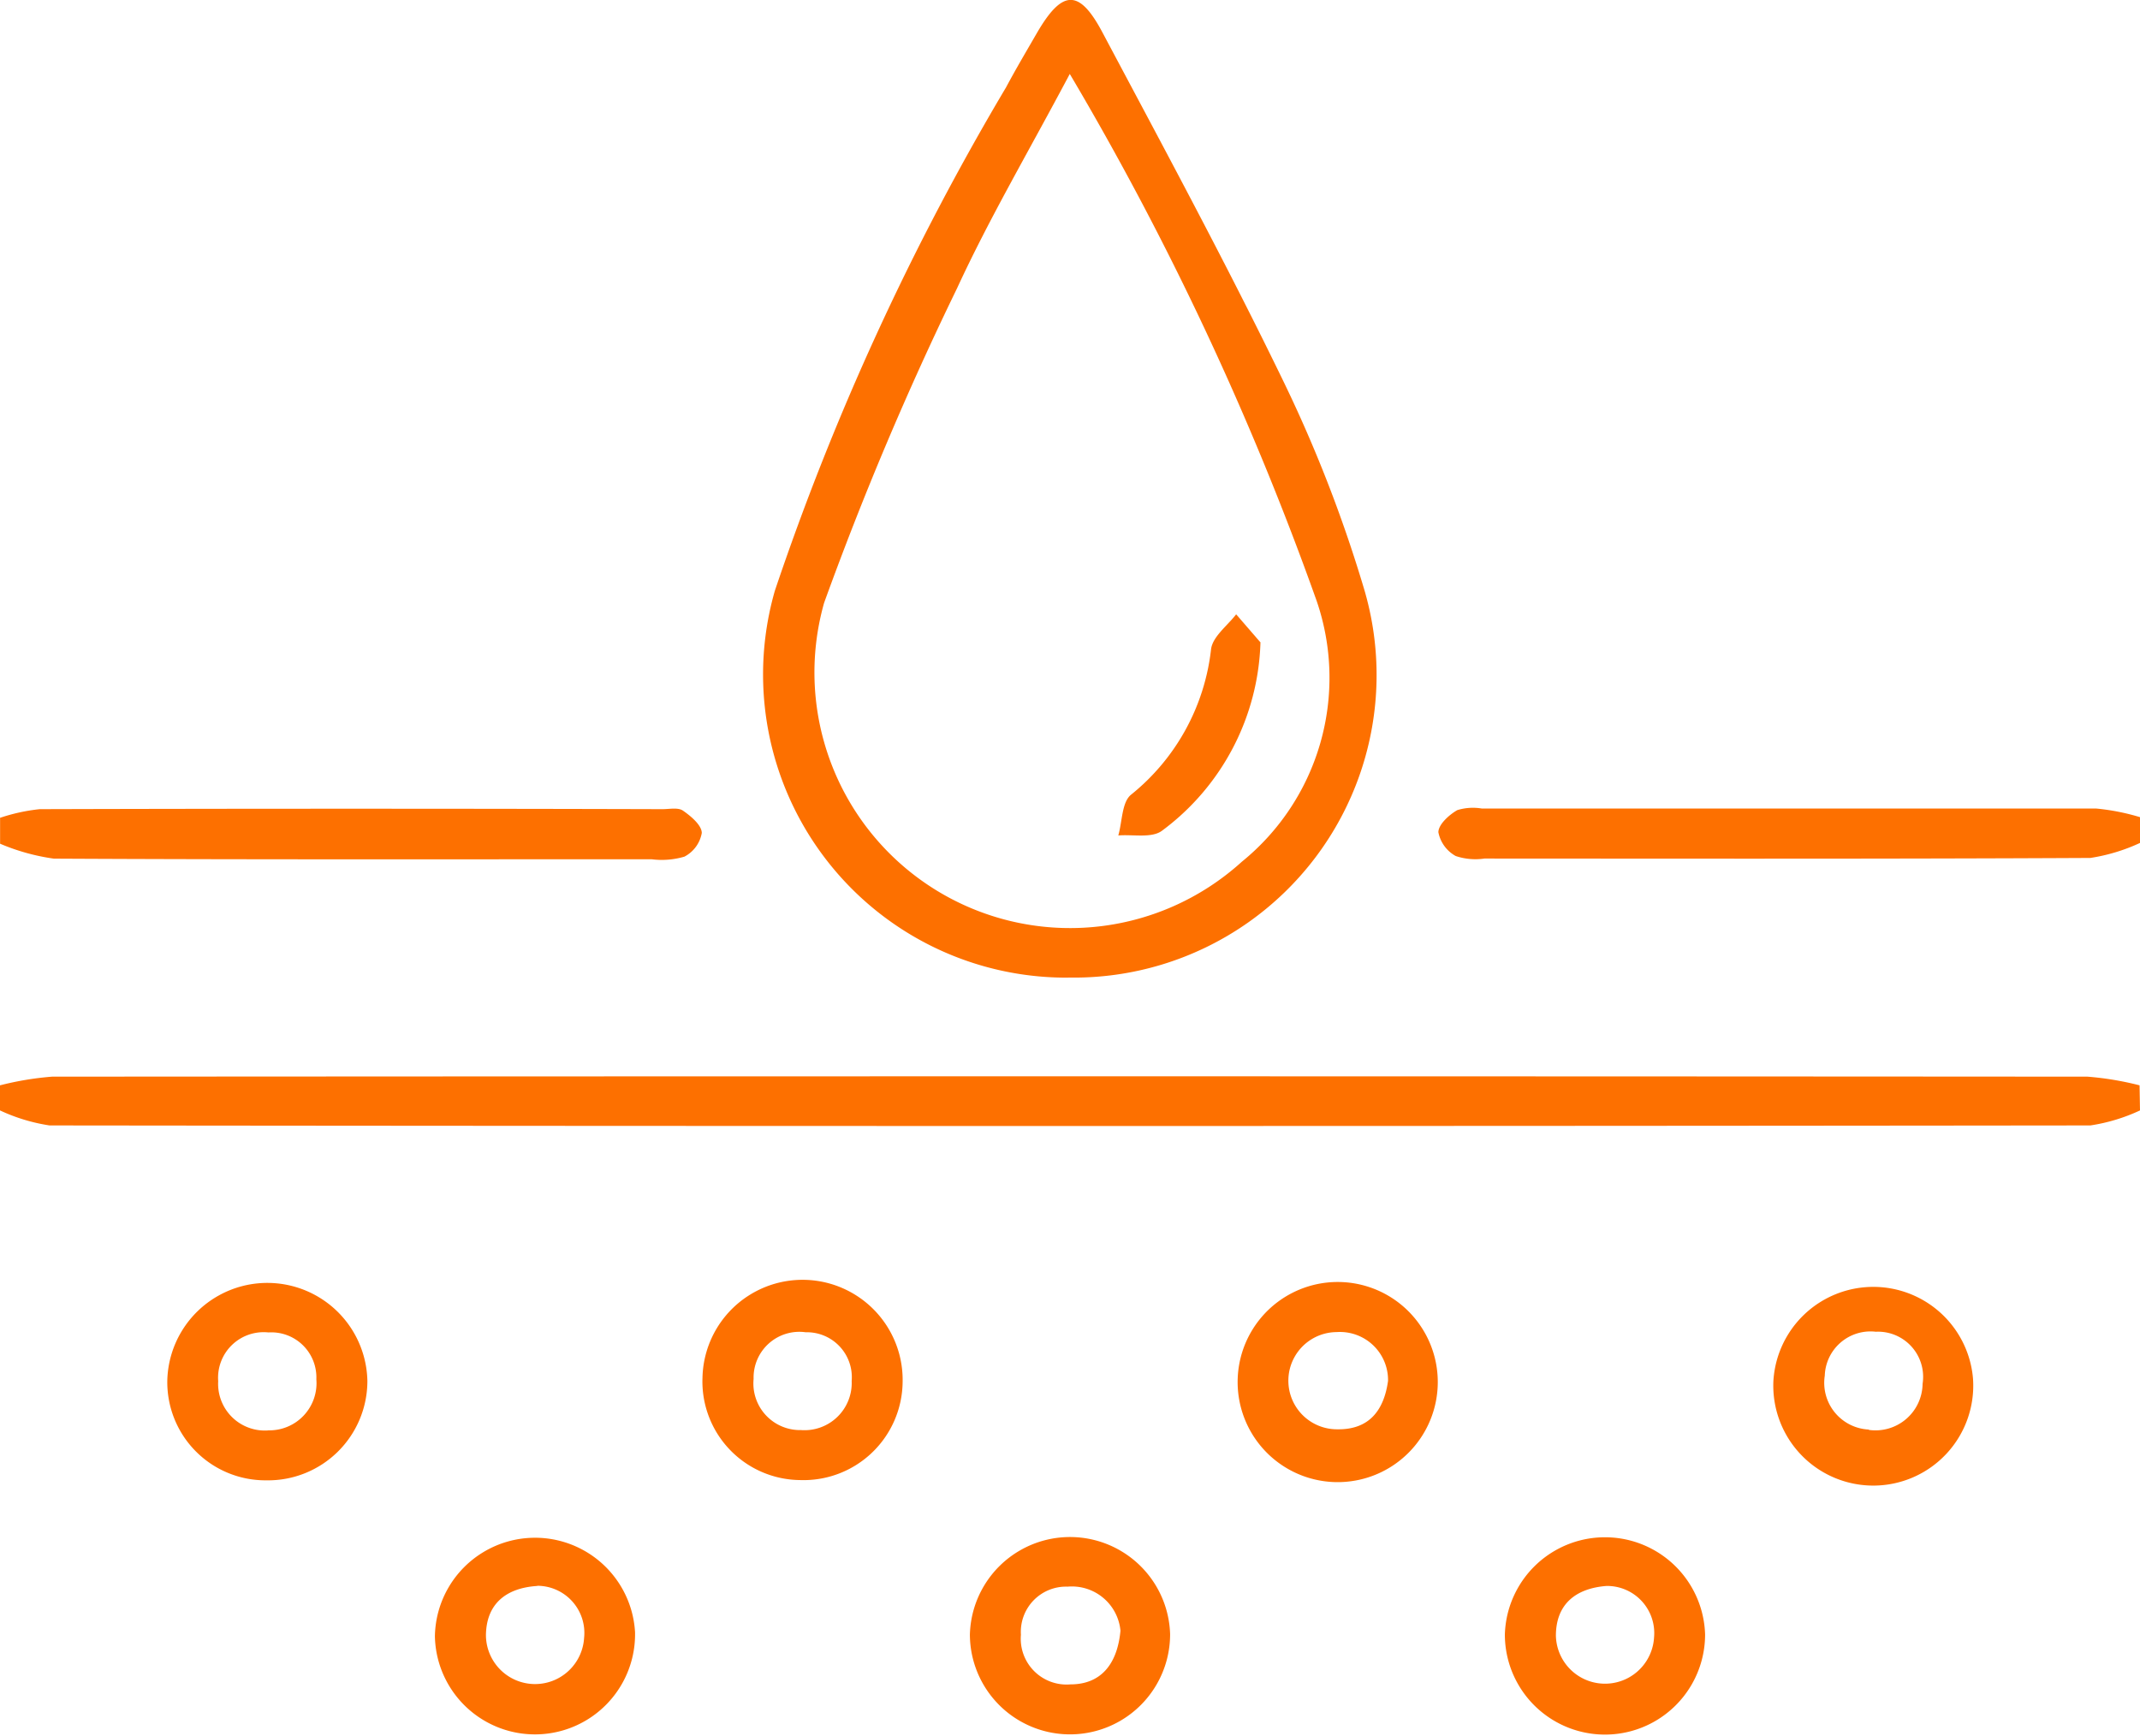 <svg id="Gruppe_27" data-name="Gruppe 27" xmlns="http://www.w3.org/2000/svg" xmlns:xlink="http://www.w3.org/1999/xlink" width="24.657" height="20" viewBox="0 0 24.657 20">
  <defs>
    <clipPath id="clip-path">
      <rect id="Rechteck_43" data-name="Rechteck 43" width="24.657" height="20" fill="#fd7000"/>
    </clipPath>
  </defs>
  <g id="Gruppe_26" data-name="Gruppe 26" clip-path="url(#clip-path)">
    <path id="Pfad_42" data-name="Pfad 42" d="M24.657,193.469a2.082,2.082,0,0,1-.572.173q-11.757.013-23.514,0A2.082,2.082,0,0,1,0,193.469v-.289a3.529,3.529,0,0,1,.6-.1q11.726-.008,23.452,0a3.529,3.529,0,0,1,.6.1Z" transform="translate(0 -180.675)" fill="#fd7000"/>
    <path id="Pfad_43" data-name="Pfad 43" d="M0,145.094a2.124,2.124,0,0,1,.458-.1q3.587-.01,7.175,0c.08,0,.18-.022.236.017.093.064.216.168.217.257a.383.383,0,0,1-.2.273.921.921,0,0,1-.379.03c-2.3,0-4.591.005-6.886-.007a2.436,2.436,0,0,1-.62-.172v-.289" transform="translate(0 -135.671)" fill="#fd7000"/>
    <path id="Pfad_44" data-name="Pfad 44" d="M266.153,145.369a2.111,2.111,0,0,1-.572.173c-2.327.012-4.655.008-6.982.007a.715.715,0,0,1-.33-.029.4.4,0,0,1-.2-.274c0-.089.122-.2.218-.255a.616.616,0,0,1,.284-.018q3.539,0,7.079,0a2.565,2.565,0,0,1,.506.1Z" transform="translate(-241.496 -135.657)" fill="#fd7000"/>
    <path id="Pfad_45" data-name="Pfad 45" d="M140.374,11.264a3.493,3.493,0,0,1-3.38-4.458,30.267,30.267,0,0,1,2.664-5.8c.113-.212.236-.419.356-.627.291-.5.486-.511.754-.006.707,1.33,1.424,2.656,2.081,4.011a15.841,15.841,0,0,1,.924,2.369,3.486,3.486,0,0,1-3.4,4.51M140.392.852c-.473.892-.927,1.663-1.3,2.472a37.257,37.257,0,0,0-1.531,3.623,2.945,2.945,0,0,0,4.813,2.982,2.729,2.729,0,0,0,.862-3.007,34.876,34.876,0,0,0-2.844-6.07" transform="translate(-128.066 0)" fill="#fd7000"/>
    <path id="Pfad_46" data-name="Pfad 46" d="M224.387,230.966a1.153,1.153,0,1,1-2.305-.043,1.153,1.153,0,0,1,2.305.043m-.573-.01a.554.554,0,0,0-.592-.561.56.56,0,0,0,.007,1.12c.367.006.538-.218.585-.558" transform="translate(-207.821 -215.047)" fill="#fd7000"/>
    <path id="Pfad_47" data-name="Pfad 47" d="M31.149,232.1a1.131,1.131,0,0,1-1.14-1.163,1.153,1.153,0,0,1,2.305.017,1.145,1.145,0,0,1-1.165,1.146m.022-.576a.543.543,0,0,0,.555-.588.519.519,0,0,0-.552-.54.525.525,0,0,0-.579.561.538.538,0,0,0,.575.568" transform="translate(-28.081 -215.044)" fill="#fd7000"/>
    <path id="Pfad_48" data-name="Pfad 48" d="M320.44,230.923a1.152,1.152,0,1,1-2.3.026,1.153,1.153,0,0,1,2.3-.026m-1.2.59a.543.543,0,0,0,.619-.531.52.52,0,0,0-.539-.6.527.527,0,0,0-.588.506.539.539,0,0,0,.508.621" transform="translate(-297.707 -215.038)" fill="#fd7000"/>
    <path id="Pfad_49" data-name="Pfad 49" d="M127.162,232.1a1.136,1.136,0,0,1-1.125-1.18,1.153,1.153,0,0,1,2.306.052,1.142,1.142,0,0,1-1.181,1.128m.01-.576a.544.544,0,0,0,.584-.566.518.518,0,0,0-.53-.561.527.527,0,0,0-.6.538.537.537,0,0,0,.547.589" transform="translate(-117.943 -215.047)" fill="#fd7000"/>
    <path id="Pfad_50" data-name="Pfad 50" d="M78.035,276.757a1.154,1.154,0,0,1,2.306-.048,1.153,1.153,0,1,1-2.306.048m1.18-.581c-.365.023-.587.21-.592.565a.566.566,0,0,0,1.131.033.543.543,0,0,0-.539-.6" transform="translate(-73.024 -257.903)" fill="#fd7000"/>
    <path id="Pfad_51" data-name="Pfad 51" d="M174.032,276.735a1.154,1.154,0,0,1,2.307-.007,1.153,1.153,0,1,1-2.307.007m1.735-.044a.562.562,0,0,0-.609-.508.521.521,0,0,0-.538.554.528.528,0,0,0,.571.572c.35,0,.54-.232.576-.619" transform="translate(-162.857 -257.902)" fill="#fd7000"/>
    <path id="Pfad_52" data-name="Pfad 52" d="M270.03,276.734a1.154,1.154,0,0,1,2.307,0,1.153,1.153,0,1,1-2.307,0m1.171-.559c-.362.028-.582.216-.583.571a.566.566,0,0,0,1.131.021.543.543,0,0,0-.549-.592" transform="translate(-252.691 -257.902)" fill="#fd7000"/>
    <path id="Pfad_53" data-name="Pfad 53" d="M202.261,110.494a2.8,2.8,0,0,1-1.138,2.173c-.119.085-.333.038-.5.052.046-.16.04-.382.146-.469a2.507,2.507,0,0,0,.923-1.679c.02-.145.189-.27.289-.4l.283.327" transform="translate(-187.738 -103.093)" fill="#fd7000"/>
  </g>
</svg>
